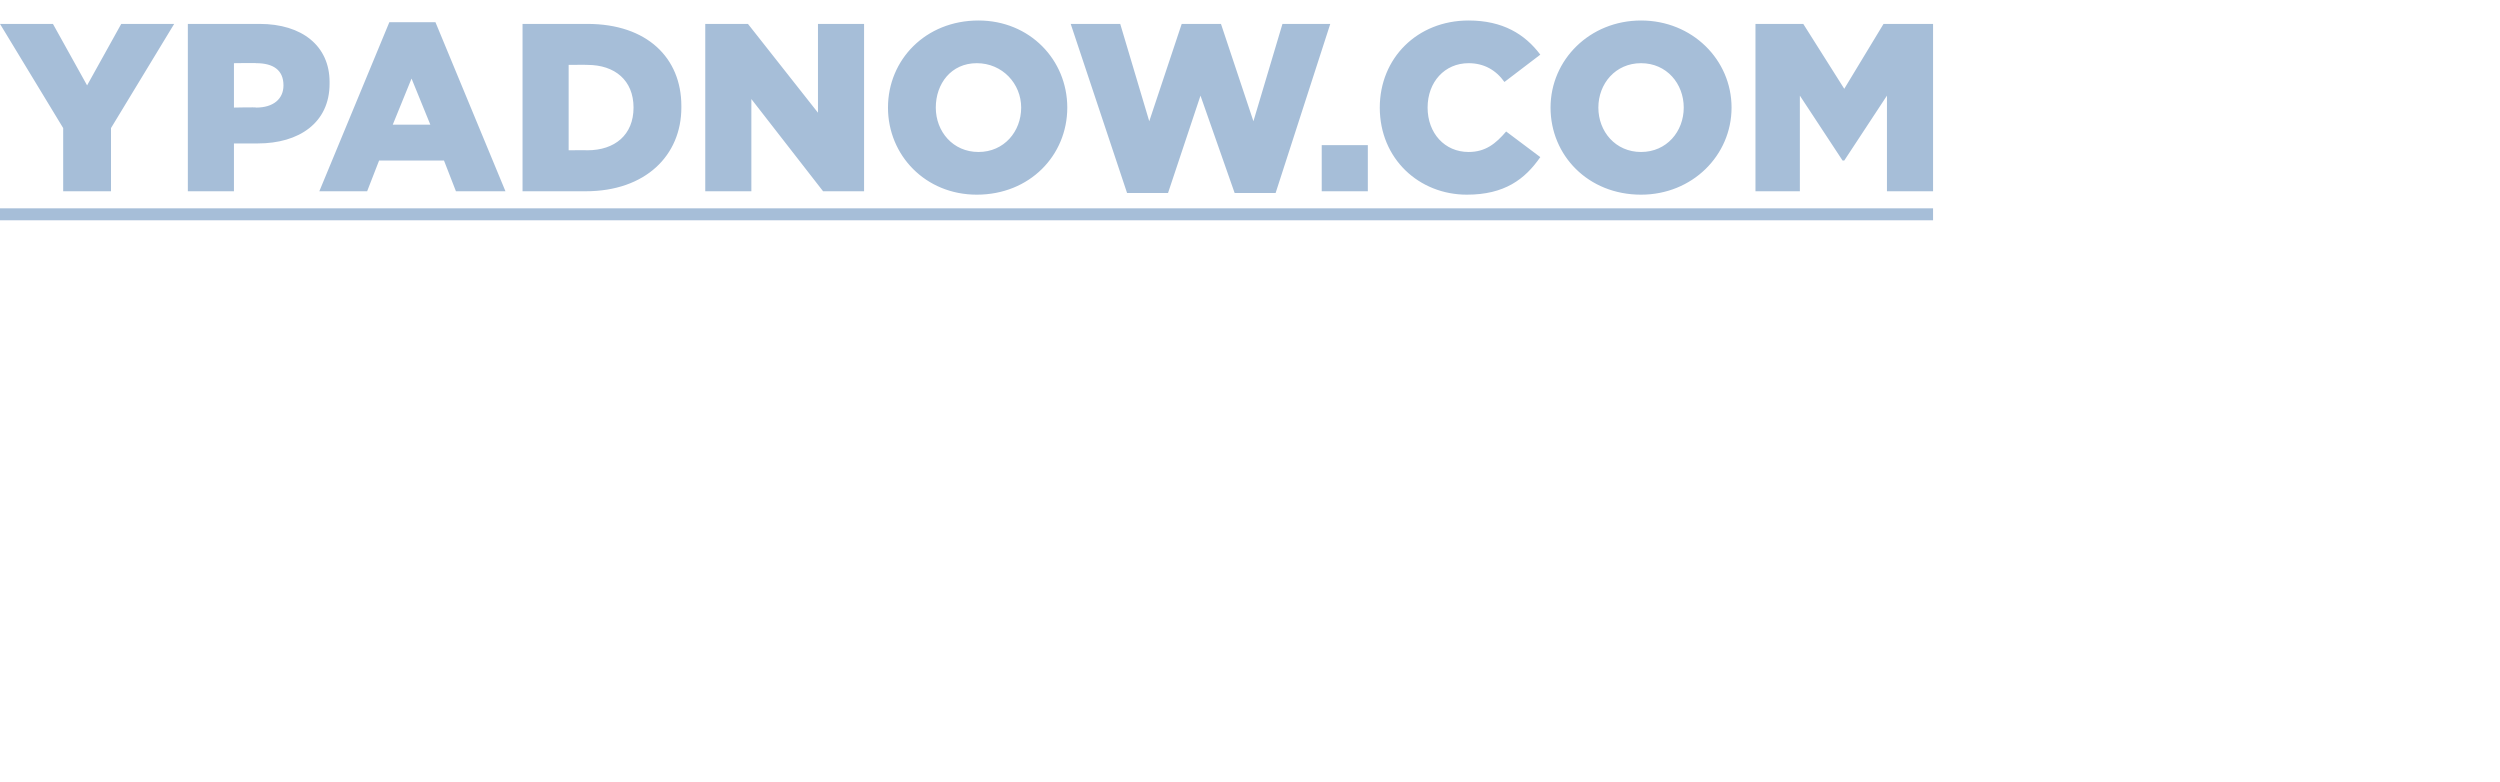 <svg xmlns="http://www.w3.org/2000/svg" xmlns:xlink="http://www.w3.org/1999/xlink" version="1.1" width="146.4px" height="45.8px" viewBox="0 0 146.4 45.8"><desc/><defs/><g class="svg-textframe-underlines"><rect class="svg-underline" x="0" y="12.2" width="113.2" height="0.7" style="fill:#a6bed8;"/></g><g id="Polygon102173"><path d="m3.7 7.5l-3.7-6.1l3.1 0l2 3.6l2-3.6l3.1 0l-3.7 6.1l0 3.7l-2.8 0l0-3.7zm7.3-6.1c0 0 4.23 0 4.2 0c2.5 0 4.1 1.3 4.1 3.4c0 0 0 .1 0 .1c0 2.3-1.8 3.5-4.2 3.5c-.01 0-1.4 0-1.4 0l0 2.8l-2.7 0l0-9.8zm4 4.9c1 0 1.6-.5 1.6-1.3c0 0 0 0 0 0c0-.9-.6-1.3-1.6-1.3c.02-.02-1.3 0-1.3 0l0 2.6c0 0 1.33-.03 1.3 0zm7.8-5l2.7 0l4.1 9.9l-2.9 0l-.7-1.8l-3.8 0l-.7 1.8l-2.8 0l4.1-9.9zm2.4 6l-1.1-2.7l-1.1 2.7l2.2 0zm5.4-5.9c0 0 3.78 0 3.8 0c3.5 0 5.5 2 5.5 4.8c0 0 0 .1 0 .1c0 2.8-2.1 4.9-5.6 4.9c.03 0-3.7 0-3.7 0l0-9.8zm2.7 2.4l0 5c0 0 1.11-.01 1.1 0c1.6 0 2.7-.9 2.7-2.5c0 0 0 0 0 0c0-1.6-1.1-2.5-2.7-2.5c.01-.01-1.1 0-1.1 0zm8-2.4l2.5 0l4.1 5.2l0-5.2l2.7 0l0 9.8l-2.4 0l-4.2-5.4l0 5.4l-2.7 0l0-9.8zm10.7 4.9c0 0 0 0 0 0c0-2.8 2.2-5.1 5.3-5.1c3 0 5.2 2.3 5.2 5.1c0 0 0 0 0 0c0 2.8-2.2 5.1-5.3 5.1c-3 0-5.2-2.3-5.2-5.1zm7.8 0c0 0 0 0 0 0c0-1.4-1.1-2.6-2.6-2.6c-1.5 0-2.4 1.2-2.4 2.6c0 0 0 0 0 0c0 1.4 1 2.6 2.5 2.6c1.5 0 2.5-1.2 2.5-2.6zm2.9-4.9l2.9 0l1.7 5.7l1.9-5.7l2.3 0l1.9 5.7l1.7-5.7l2.8 0l-3.2 9.9l-2.4 0l-2-5.7l-1.9 5.7l-2.4 0l-3.3-9.9zm14.7 7.1l2.7 0l0 2.7l-2.7 0l0-2.7zm3.4-2.2c0 0 0 0 0 0c0-2.9 2.2-5.1 5.2-5.1c2 0 3.3.8 4.2 2c0 0-2.1 1.6-2.1 1.6c-.5-.7-1.2-1.1-2.1-1.1c-1.4 0-2.4 1.1-2.4 2.6c0 0 0 0 0 0c0 1.5 1 2.6 2.4 2.6c1 0 1.6-.5 2.2-1.2c0 0 2 1.5 2 1.5c-.9 1.3-2.1 2.2-4.3 2.2c-2.8 0-5.1-2.1-5.1-5.1zm10 0c0 0 0 0 0 0c0-2.8 2.3-5.1 5.3-5.1c3 0 5.3 2.3 5.3 5.1c0 0 0 0 0 0c0 2.8-2.3 5.1-5.3 5.1c-3.1 0-5.3-2.3-5.3-5.1zm7.8 0c0 0 0 0 0 0c0-1.4-1-2.6-2.5-2.6c-1.5 0-2.5 1.2-2.5 2.6c0 0 0 0 0 0c0 1.4 1 2.6 2.5 2.6c1.5 0 2.5-1.2 2.5-2.6zm4.2-4.9l2.8 0l2.4 3.8l2.3-3.8l2.9 0l0 9.8l-2.7 0l0-5.6l-2.5 3.8l-.1 0l-2.5-3.8l0 5.6l-2.6 0l0-9.8z" stroke="none" fill="#a6bed8"/><a xlink:href="https://www.ypadnow.com/" class="lightbox" xlink:show="new" xlink:title="YPADNOW.COM"><rect style="fill:transparent;" x="-1" y="0" width="114" height="11"/></a></g></svg>